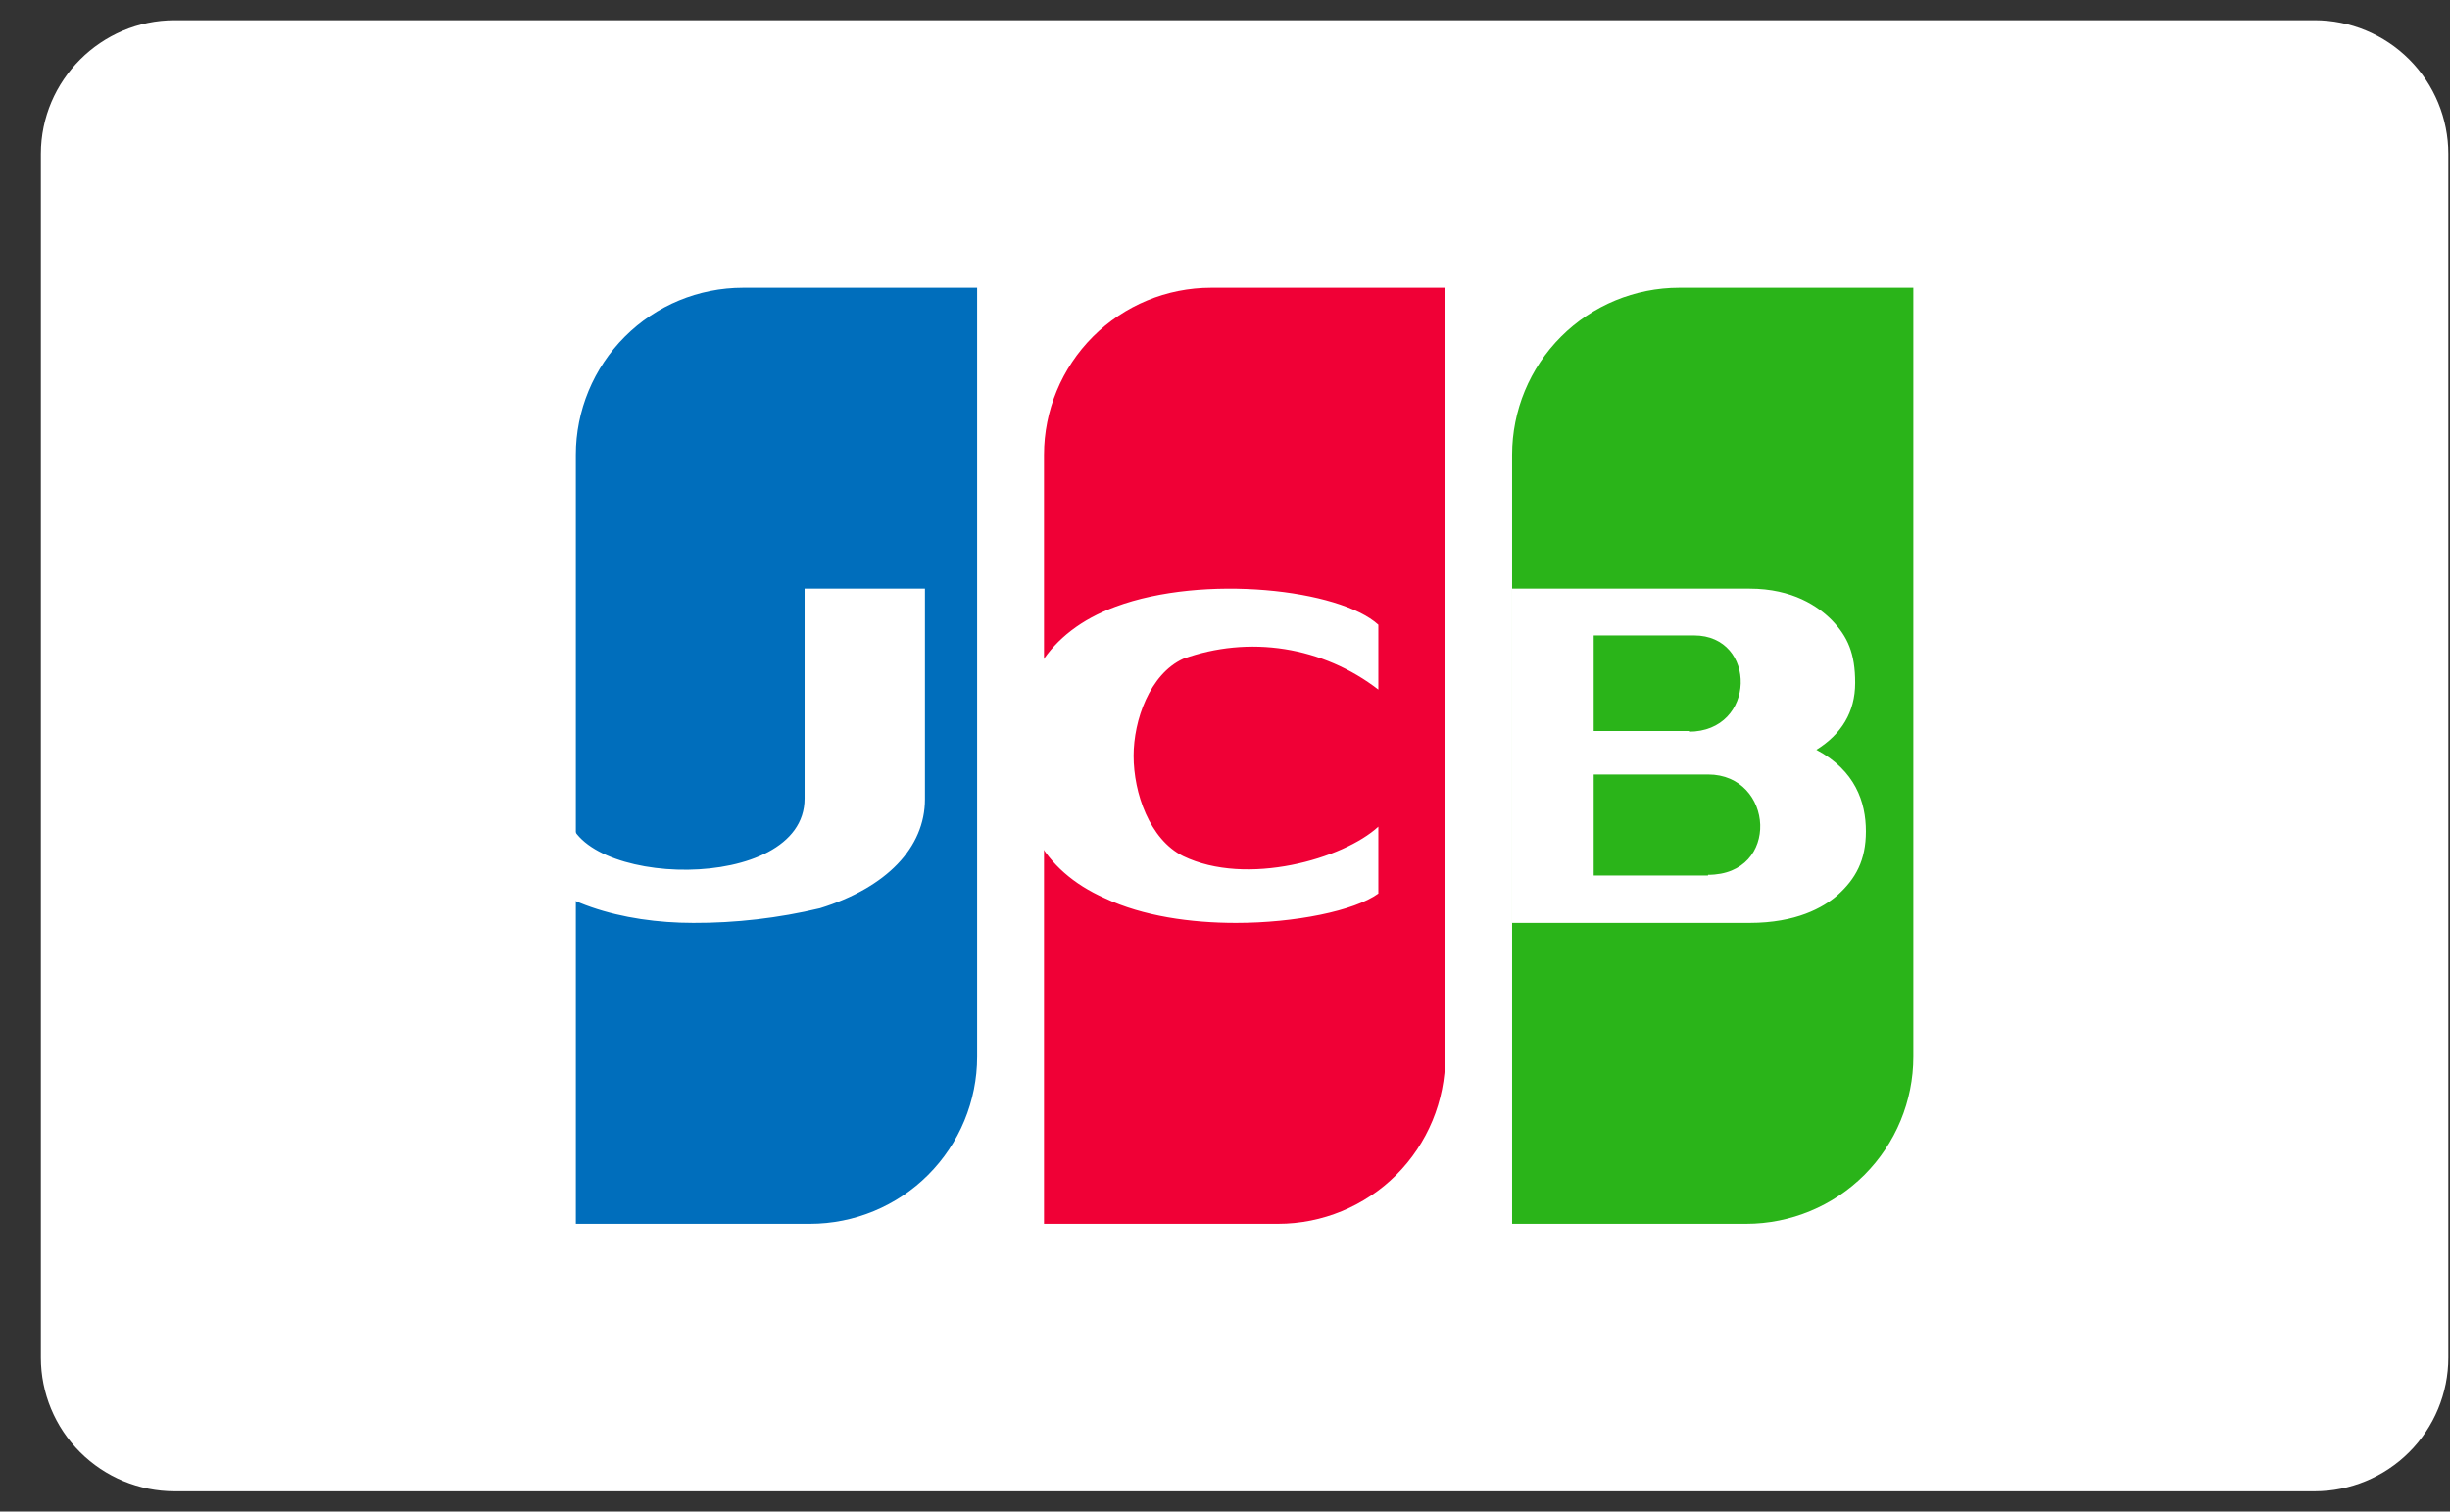 <svg width="47" height="29" viewBox="0 0 47 29" fill="none" xmlns="http://www.w3.org/2000/svg">
<rect x="0" y="0" width="47" height="29" fill="#333333" stroke="none"/>
<path d="M44.403 0.388C45.083 0.388 45.736 0.658 46.217 1.139C46.698 1.62 46.968 2.273 46.968 2.953V26.046C46.968 26.726 46.698 27.379 46.217 27.86C45.736 28.341 45.083 28.611 44.403 28.611H3.35C2.669 28.611 2.017 28.341 1.536 27.86C1.054 27.379 0.784 26.726 0.784 26.046V2.953C0.784 1.542 1.939 0.388 3.35 0.388H44.403Z" fill="white"/>
<path d="M14.255 5.52H18.745V20.273C18.745 21.123 18.407 21.939 17.805 22.541C17.204 23.142 16.388 23.48 15.537 23.48H11.047V8.727C11.047 7.876 11.385 7.06 11.987 6.459C12.588 5.857 13.404 5.52 14.255 5.52Z" fill="#006EBC"/>
<path d="M23.235 5.52H27.725V20.273C27.725 21.123 27.387 21.939 26.786 22.541C26.184 23.142 25.368 23.48 24.518 23.48H20.028V8.727C20.028 7.876 20.366 7.06 20.967 6.459C21.569 5.857 22.384 5.52 23.235 5.52Z" fill="#F00036"/>
<path d="M32.215 5.52H36.705V20.273C36.705 21.123 36.367 21.939 35.766 22.541C35.164 23.142 34.349 23.48 33.498 23.48H29.008V8.727C29.008 7.876 29.346 7.06 29.947 6.459C30.549 5.857 31.365 5.52 32.215 5.52Z" fill="#2AB419"/>
<path d="M13.306 17.707C11.946 17.707 10.573 17.323 9.893 16.437L10.894 15.578C10.983 17.027 15.435 17.169 15.435 15.321V11.293H17.744V15.334C17.744 16.258 17.013 17.027 15.73 17.425C14.932 17.615 14.114 17.71 13.293 17.707H13.306ZM23.71 17.707C22.85 17.707 21.927 17.579 21.195 17.233C19.977 16.694 19.502 15.693 19.527 14.41C19.527 13.127 20.079 12.127 21.401 11.639C23.094 11.011 25.698 11.306 26.442 11.986V13.23C25.918 12.825 25.3 12.558 24.645 12.454C23.99 12.351 23.32 12.415 22.696 12.64C22.055 12.935 21.747 13.82 21.747 14.5C21.747 15.219 22.055 16.104 22.696 16.424C23.915 17.015 25.775 16.476 26.442 15.86V17.143C25.98 17.477 24.839 17.707 23.71 17.707ZM34.845 14.385C35.32 14.09 35.589 13.666 35.589 13.102C35.589 12.537 35.448 12.217 35.14 11.896C34.884 11.639 34.396 11.293 33.562 11.293H29.008V17.707H33.562C34.46 17.707 34.974 17.412 35.243 17.181C35.602 16.861 35.795 16.502 35.795 15.95C35.795 15.385 35.589 14.782 34.845 14.385ZM32.408 14.025H30.573V12.191H32.498C33.716 12.191 33.703 14.038 32.395 14.038L32.408 14.025ZM32.767 16.797H30.573V14.859H32.767C34.037 14.859 34.165 16.784 32.767 16.784V16.797Z" fill="white"/>
</svg>
